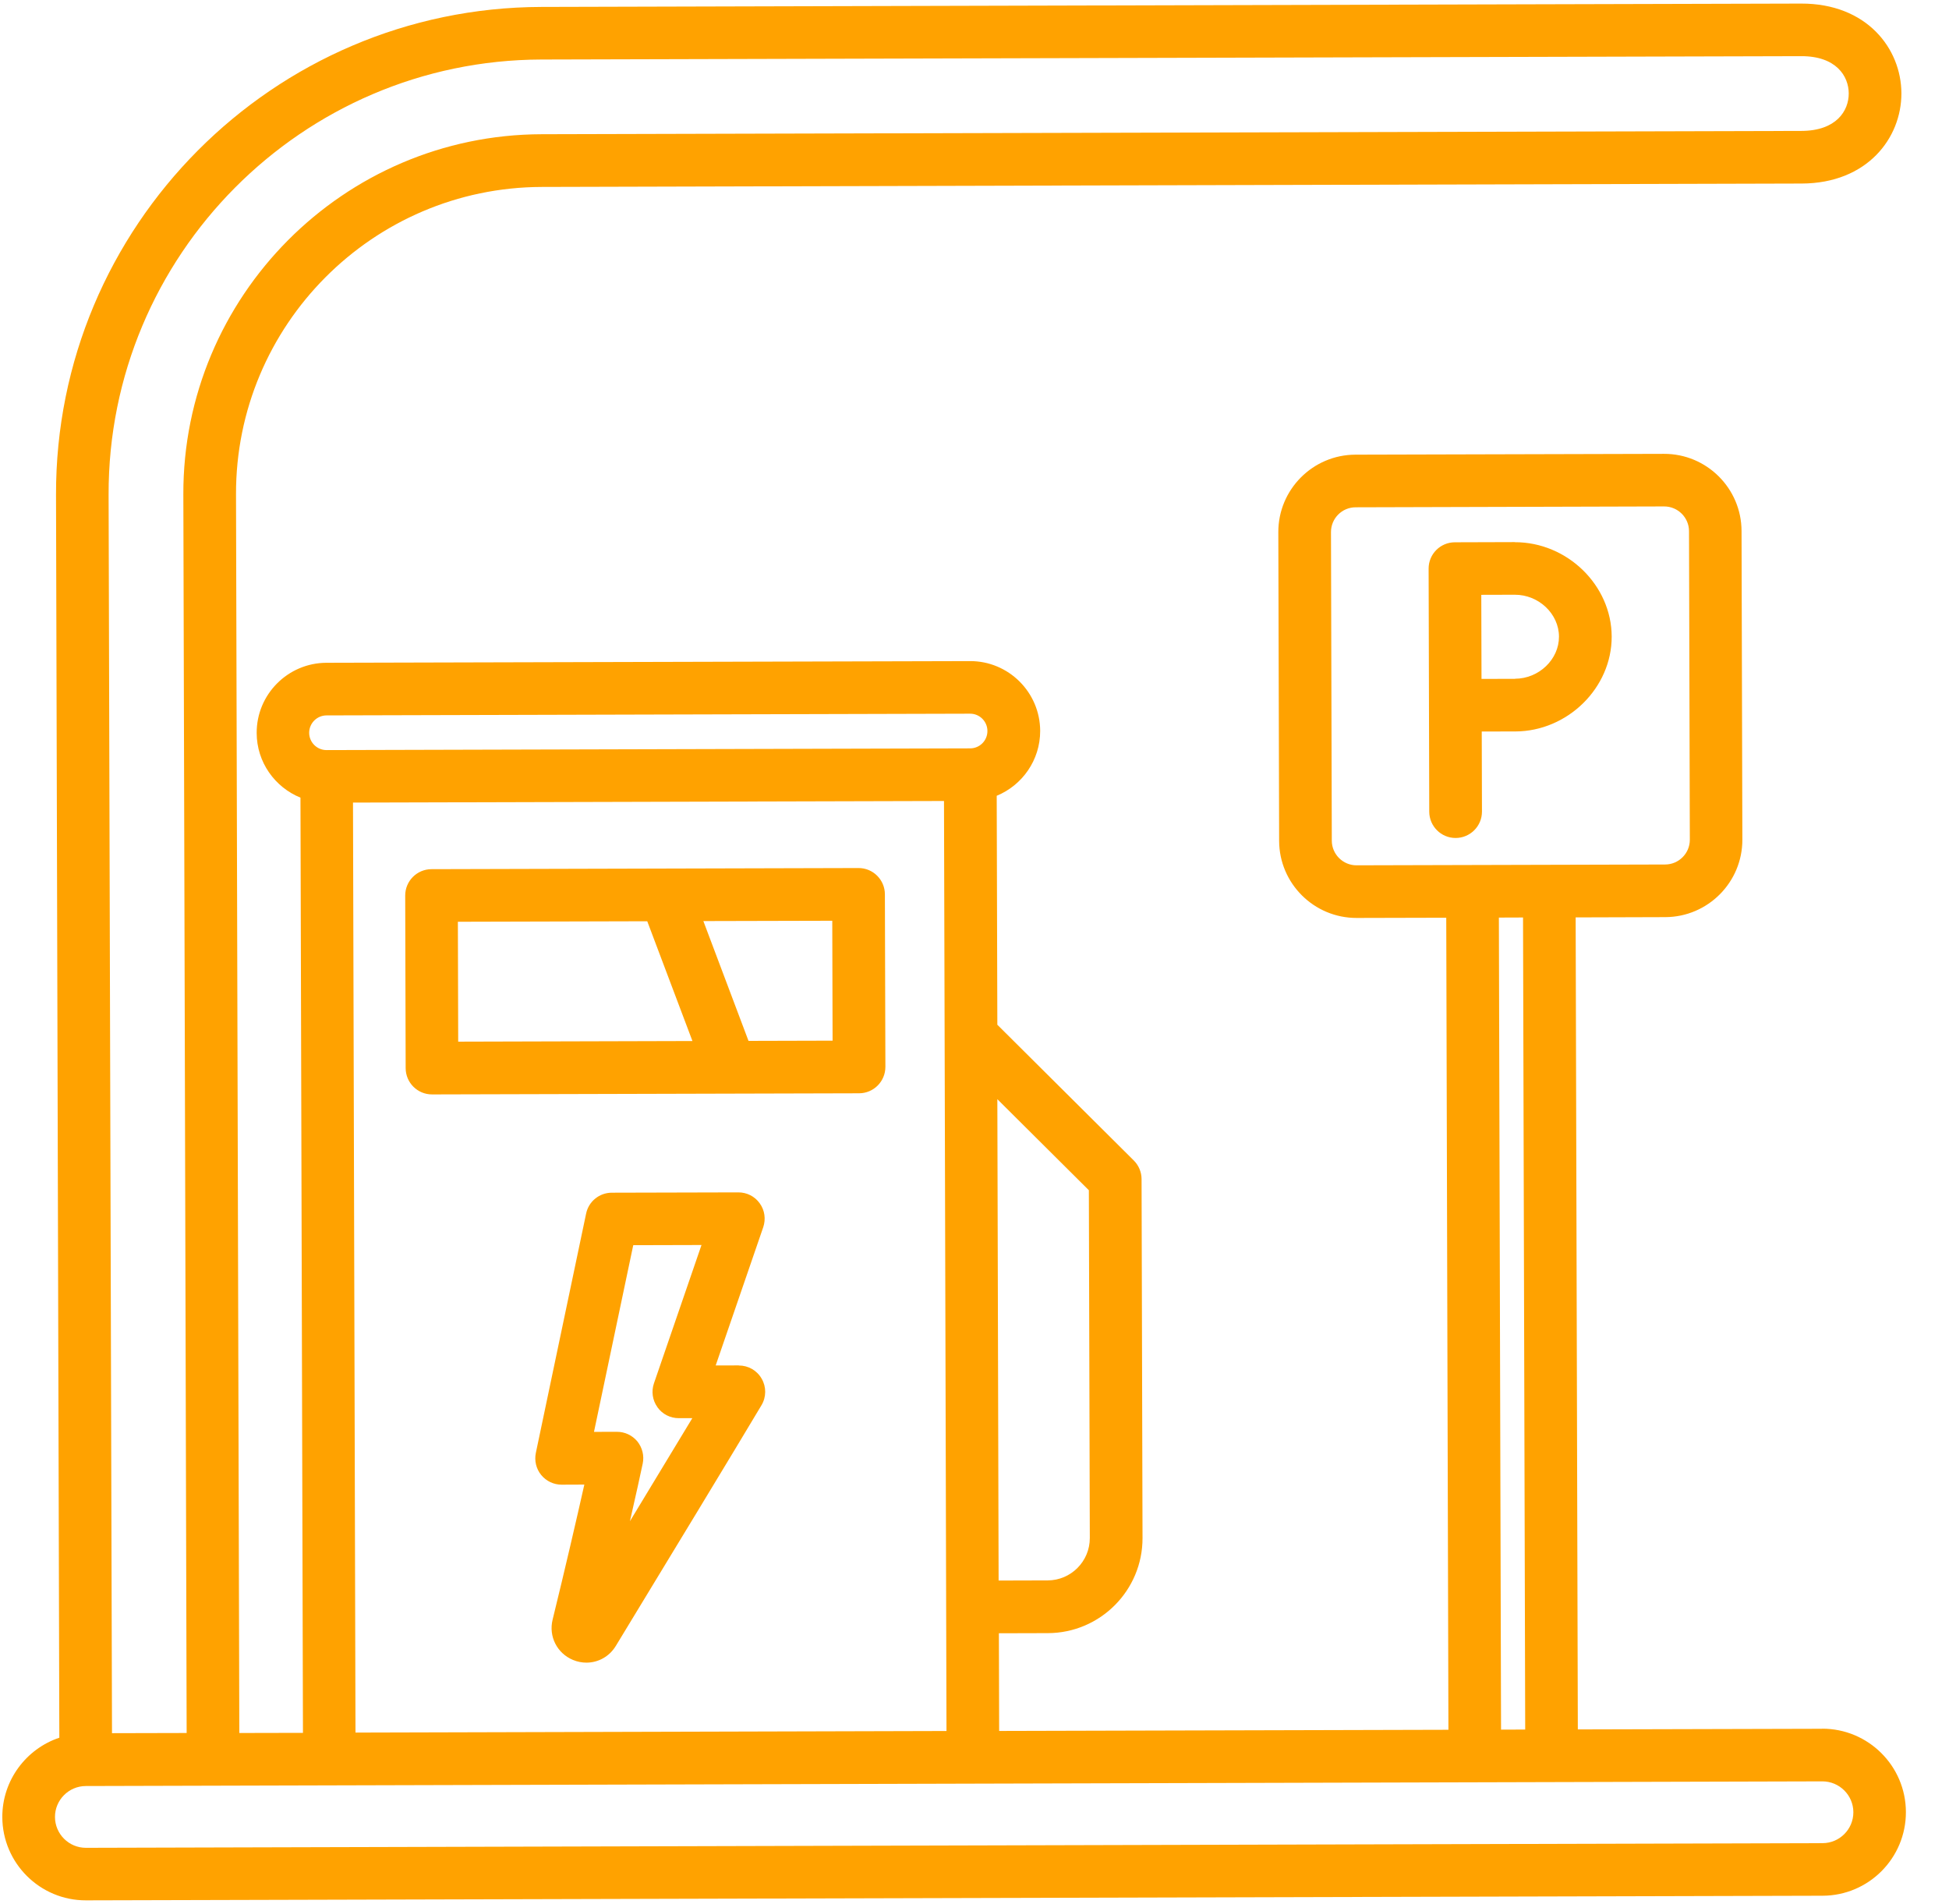 <svg xmlns="http://www.w3.org/2000/svg" width="43" height="42" viewBox="0 0 43 42" fill="none"><path d="M16.298 30.121L15.79 30.122L16.839 27.072C16.899 26.894 16.872 26.698 16.762 26.546C16.653 26.392 16.477 26.303 16.289 26.304L13.497 26.311C13.223 26.312 12.986 26.504 12.931 26.773L11.822 32.052C11.787 32.224 11.829 32.403 11.94 32.538C12.051 32.674 12.216 32.752 12.391 32.752L12.892 32.75C12.726 33.491 12.466 34.614 12.192 35.73C12.101 36.099 12.29 36.472 12.641 36.618C12.738 36.659 12.84 36.678 12.938 36.678C13.198 36.678 13.444 36.544 13.586 36.31C14.58 34.676 16.318 31.811 16.801 30.998C16.908 30.819 16.909 30.595 16.805 30.415C16.701 30.232 16.509 30.122 16.299 30.123L16.298 30.121ZM14.504 31.043C14.614 31.197 14.789 31.286 14.977 31.285L15.274 31.285C14.896 31.912 14.396 32.736 13.898 33.558C14.03 32.976 14.133 32.516 14.18 32.286C14.216 32.114 14.172 31.937 14.063 31.799C13.951 31.664 13.787 31.585 13.611 31.586L13.105 31.587L13.971 27.469L15.477 27.465L14.428 30.516C14.367 30.693 14.395 30.89 14.504 31.041L14.504 31.043ZM40.204 38.137L34.811 38.151L34.763 20.238L36.739 20.232C37.68 20.23 38.444 19.462 38.441 18.521L38.423 11.714C38.421 10.773 37.653 10.009 36.712 10.012L29.904 10.03C28.964 10.032 28.2 10.8 28.203 11.741L28.221 18.549C28.223 19.489 28.991 20.253 29.932 20.25L31.908 20.245L31.956 38.159L22.044 38.185L22.038 36.03L23.12 36.027C24.274 36.024 25.21 35.082 25.207 33.929L25.186 26.012C25.186 25.858 25.124 25.71 25.015 25.601L22.004 22.606L21.99 17.555C22.553 17.323 22.95 16.769 22.949 16.123C22.946 15.272 22.252 14.581 21.401 14.584L7.202 14.621C6.351 14.624 5.66 15.318 5.663 16.169C5.664 16.815 6.065 17.367 6.629 17.596L6.684 38.227L5.28 38.23L5.207 10.906C5.197 7.175 8.224 4.134 11.953 4.124L39.748 4.049C41.196 4.045 41.952 3.045 41.95 2.058C41.947 1.072 41.186 0.075 39.737 0.079L11.943 0.153C6.024 0.169 1.22 4.997 1.236 10.917L1.309 38.334C0.578 38.579 0.049 39.273 0.051 40.085C0.054 41.101 0.882 41.925 1.898 41.922L40.212 41.82C41.228 41.817 42.052 40.989 42.049 39.973C42.047 38.957 41.218 38.133 40.202 38.135L40.204 38.137ZM29.383 18.545L29.365 11.738C29.364 11.437 29.608 11.191 29.909 11.191L36.717 11.172C37.017 11.172 37.263 11.416 37.264 11.716L37.282 18.524C37.283 18.825 37.038 19.07 36.738 19.071L29.93 19.089C29.63 19.09 29.384 18.846 29.383 18.545ZM33.069 20.242L33.602 20.24L33.65 38.154L33.117 38.156L33.069 20.242ZM24.023 26.255L24.044 33.93C24.045 34.443 23.628 34.863 23.114 34.864L22.032 34.867L22.004 24.248L24.023 26.257L24.023 26.255ZM7.203 15.782L21.402 15.744C21.613 15.743 21.785 15.915 21.785 16.126C21.786 16.337 21.615 16.509 21.404 16.509L7.205 16.547C6.994 16.548 6.822 16.377 6.821 16.166C6.821 15.955 6.992 15.783 7.203 15.782ZM7.788 17.705L20.827 17.67L20.882 38.186L7.843 38.221L7.788 17.705ZM11.945 1.313L39.74 1.239C40.511 1.237 40.787 1.68 40.788 2.061C40.789 2.442 40.517 2.886 39.744 2.888L11.95 2.961C7.58 2.972 4.033 6.538 4.045 10.908L4.118 38.23L2.471 38.234L2.396 10.914C2.382 5.636 6.665 1.327 11.945 1.313ZM40.21 40.66L1.896 40.763C1.521 40.764 1.214 40.459 1.213 40.083C1.212 39.708 1.517 39.401 1.893 39.4L40.206 39.297C40.582 39.297 40.889 39.602 40.89 39.977C40.891 40.353 40.586 40.66 40.21 40.66ZM18.941 19.149L9.52 19.174C9.199 19.175 8.939 19.435 8.94 19.757L8.95 23.564C8.951 23.884 9.211 24.144 9.533 24.143L18.954 24.118C19.274 24.117 19.534 23.857 19.534 23.535L19.523 19.729C19.523 19.409 19.262 19.148 18.941 19.149ZM10.109 22.979L10.102 20.334L14.28 20.323L15.277 22.965L10.109 22.979ZM18.369 22.957L16.514 22.962L15.518 20.319L18.362 20.312L18.369 22.957ZM33.417 11.959L32.099 11.963C31.778 11.963 31.518 12.223 31.519 12.545L31.533 17.906C31.534 18.226 31.794 18.487 32.116 18.486C32.436 18.485 32.697 18.225 32.696 17.903L32.691 16.137L33.43 16.136C34.587 16.133 35.561 15.173 35.558 14.043C35.555 12.91 34.576 11.958 33.419 11.961L33.417 11.959ZM33.425 14.975L32.686 14.977L32.681 13.122L33.42 13.12C33.947 13.118 34.394 13.541 34.395 14.044C34.397 14.546 33.953 14.972 33.425 14.973L33.425 14.975Z" fill="#FFA200"></path></svg>